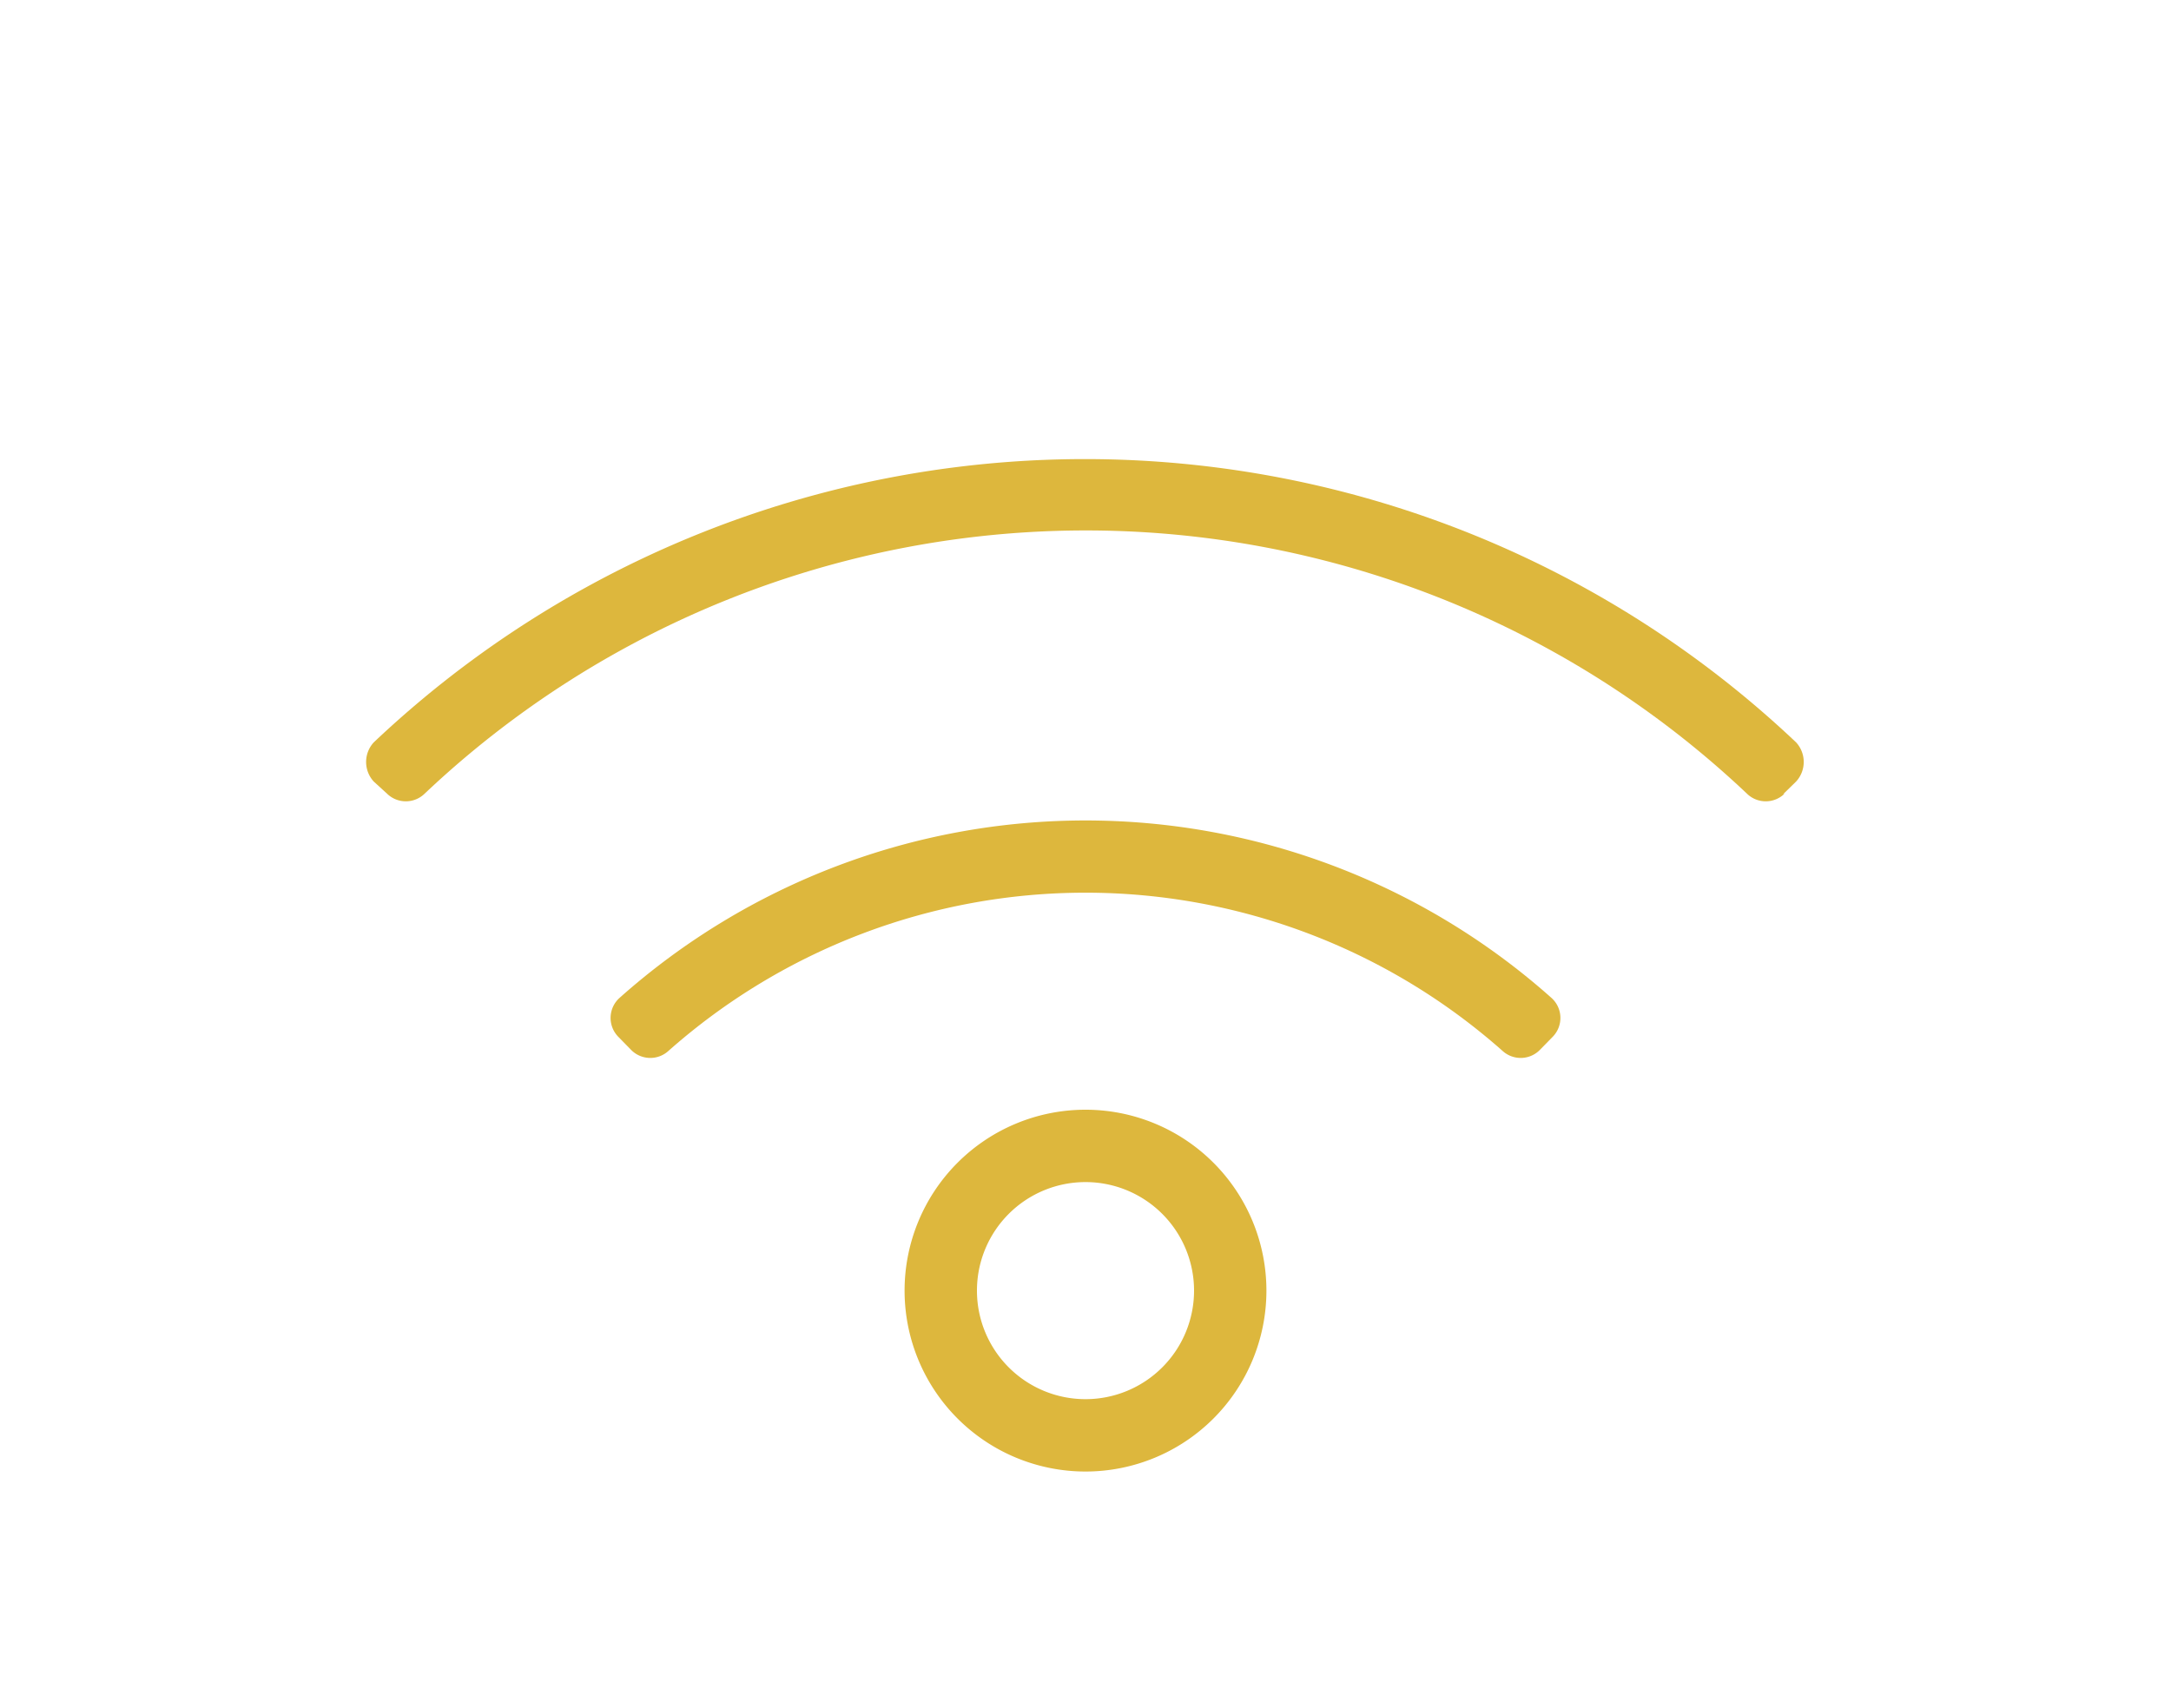 <svg xmlns="http://www.w3.org/2000/svg" width="75" height="59" viewBox="0 0 75 59"><title>icon2</title><path d="M37.5,38.34a6.25,6.25,0,1,0,6.25,6.25A6.25,6.25,0,0,0,37.5,38.34Zm0,10a3.75,3.75,0,1,1,3.75-3.75A3.75,3.75,0,0,1,37.5,48.34ZM53.65,35.81l-.44.45a.93.93,0,0,1-1.3.05,21.72,21.72,0,0,0-28.82,0,.93.93,0,0,1-1.3-.05l-.44-.45a.93.93,0,0,1,.06-1.34,24.2,24.2,0,0,1,32.18,0A.93.93,0,0,1,53.65,35.81Zm8-8.39a.93.93,0,0,1-1.3,0,33.23,33.23,0,0,0-45.68,0,.93.93,0,0,1-1.3,0L12.91,27a1,1,0,0,1,0-1.35,35.73,35.73,0,0,1,49.14,0,1,1,0,0,1,0,1.35l-.45.44Z" style="fill:#ddb73d"/></svg>